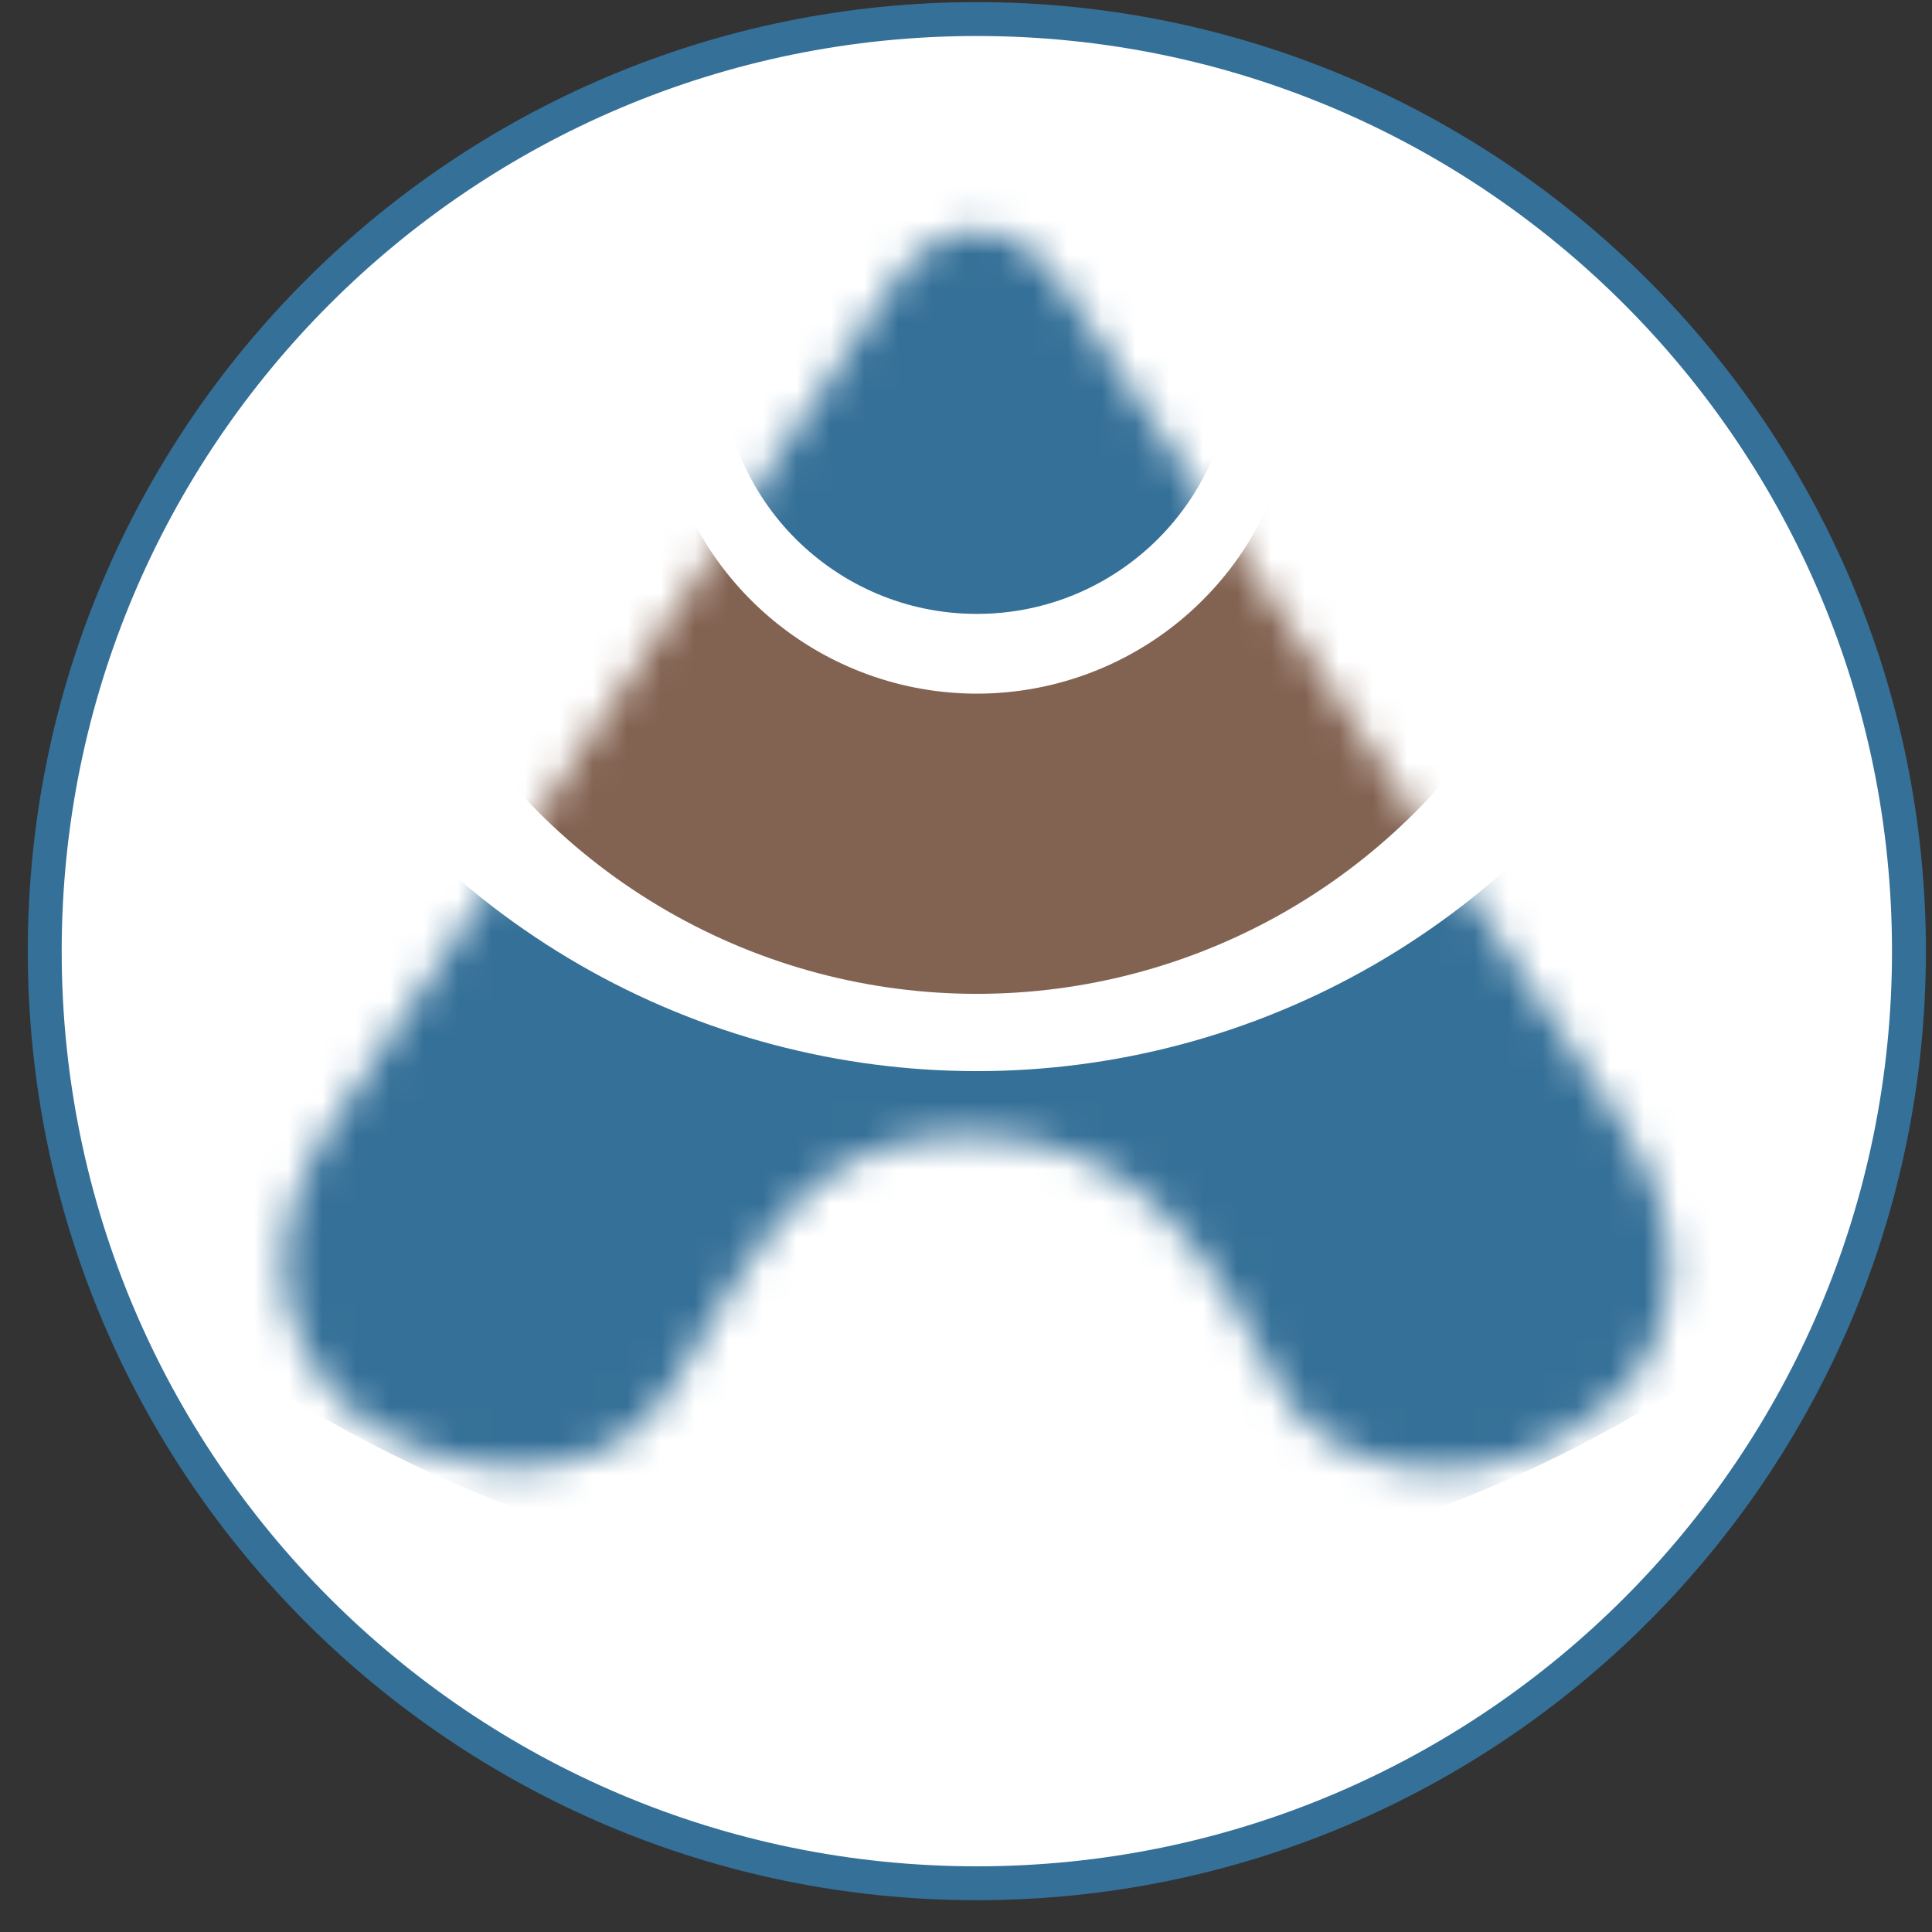 <svg width="57" height="57" viewBox="0 0 57 57" fill="none" xmlns="http://www.w3.org/2000/svg">
<rect x="0" y="0" width="57" height="57" fill="#333333" stroke="none"/>
<g clip-path="url(#clip0_3099_5)">
<path d="M28.82 0.562C44.008 0.562 56.32 12.875 56.32 28.062C56.32 43.25 44.008 55.562 28.82 55.562C13.632 55.562 1.32 43.25 1.32 28.062C1.32 12.875 13.632 0.562 28.82 0.562Z" fill="white" stroke="#357098"/>
<mask id="mask0_3099_5" style="mask-type:alpha" maskUnits="userSpaceOnUse" x="8" y="6" width="42" height="38">
<path d="M9.885 33.025L26.281 8.46C27.778 6.218 29.919 6.31 31.358 8.46L47.754 33.025C50.088 36.522 49.406 39.492 47.754 41.136C44.132 44.741 39.15 43.462 37.893 41.136C35.865 37.384 33.862 33.492 28.557 33.492C23.519 33.492 22.244 37.129 19.688 41.136C17.439 44.661 11.682 43.308 9.885 41.136C7.866 38.696 7.892 36.011 9.885 33.025Z" fill="#D9D9D9"/>
</mask>
<g mask="url(#mask0_3099_5)">
<circle cx="28.82" cy="10.552" r="7.56" fill="#357098"/>
<circle cx="28.82" cy="11.04" r="13.853" stroke="#826251" stroke-width="8.857"/>
<circle cx="28.82" cy="8.149" r="31.129" stroke="#357098" stroke-width="15.353"/>
</g>
</g>
<defs>
<clipPath id="clip0_3099_5">
<rect width="56" height="56" fill="white" transform="translate(0.82 0.062)"/>
</clipPath>
</defs>
</svg>
